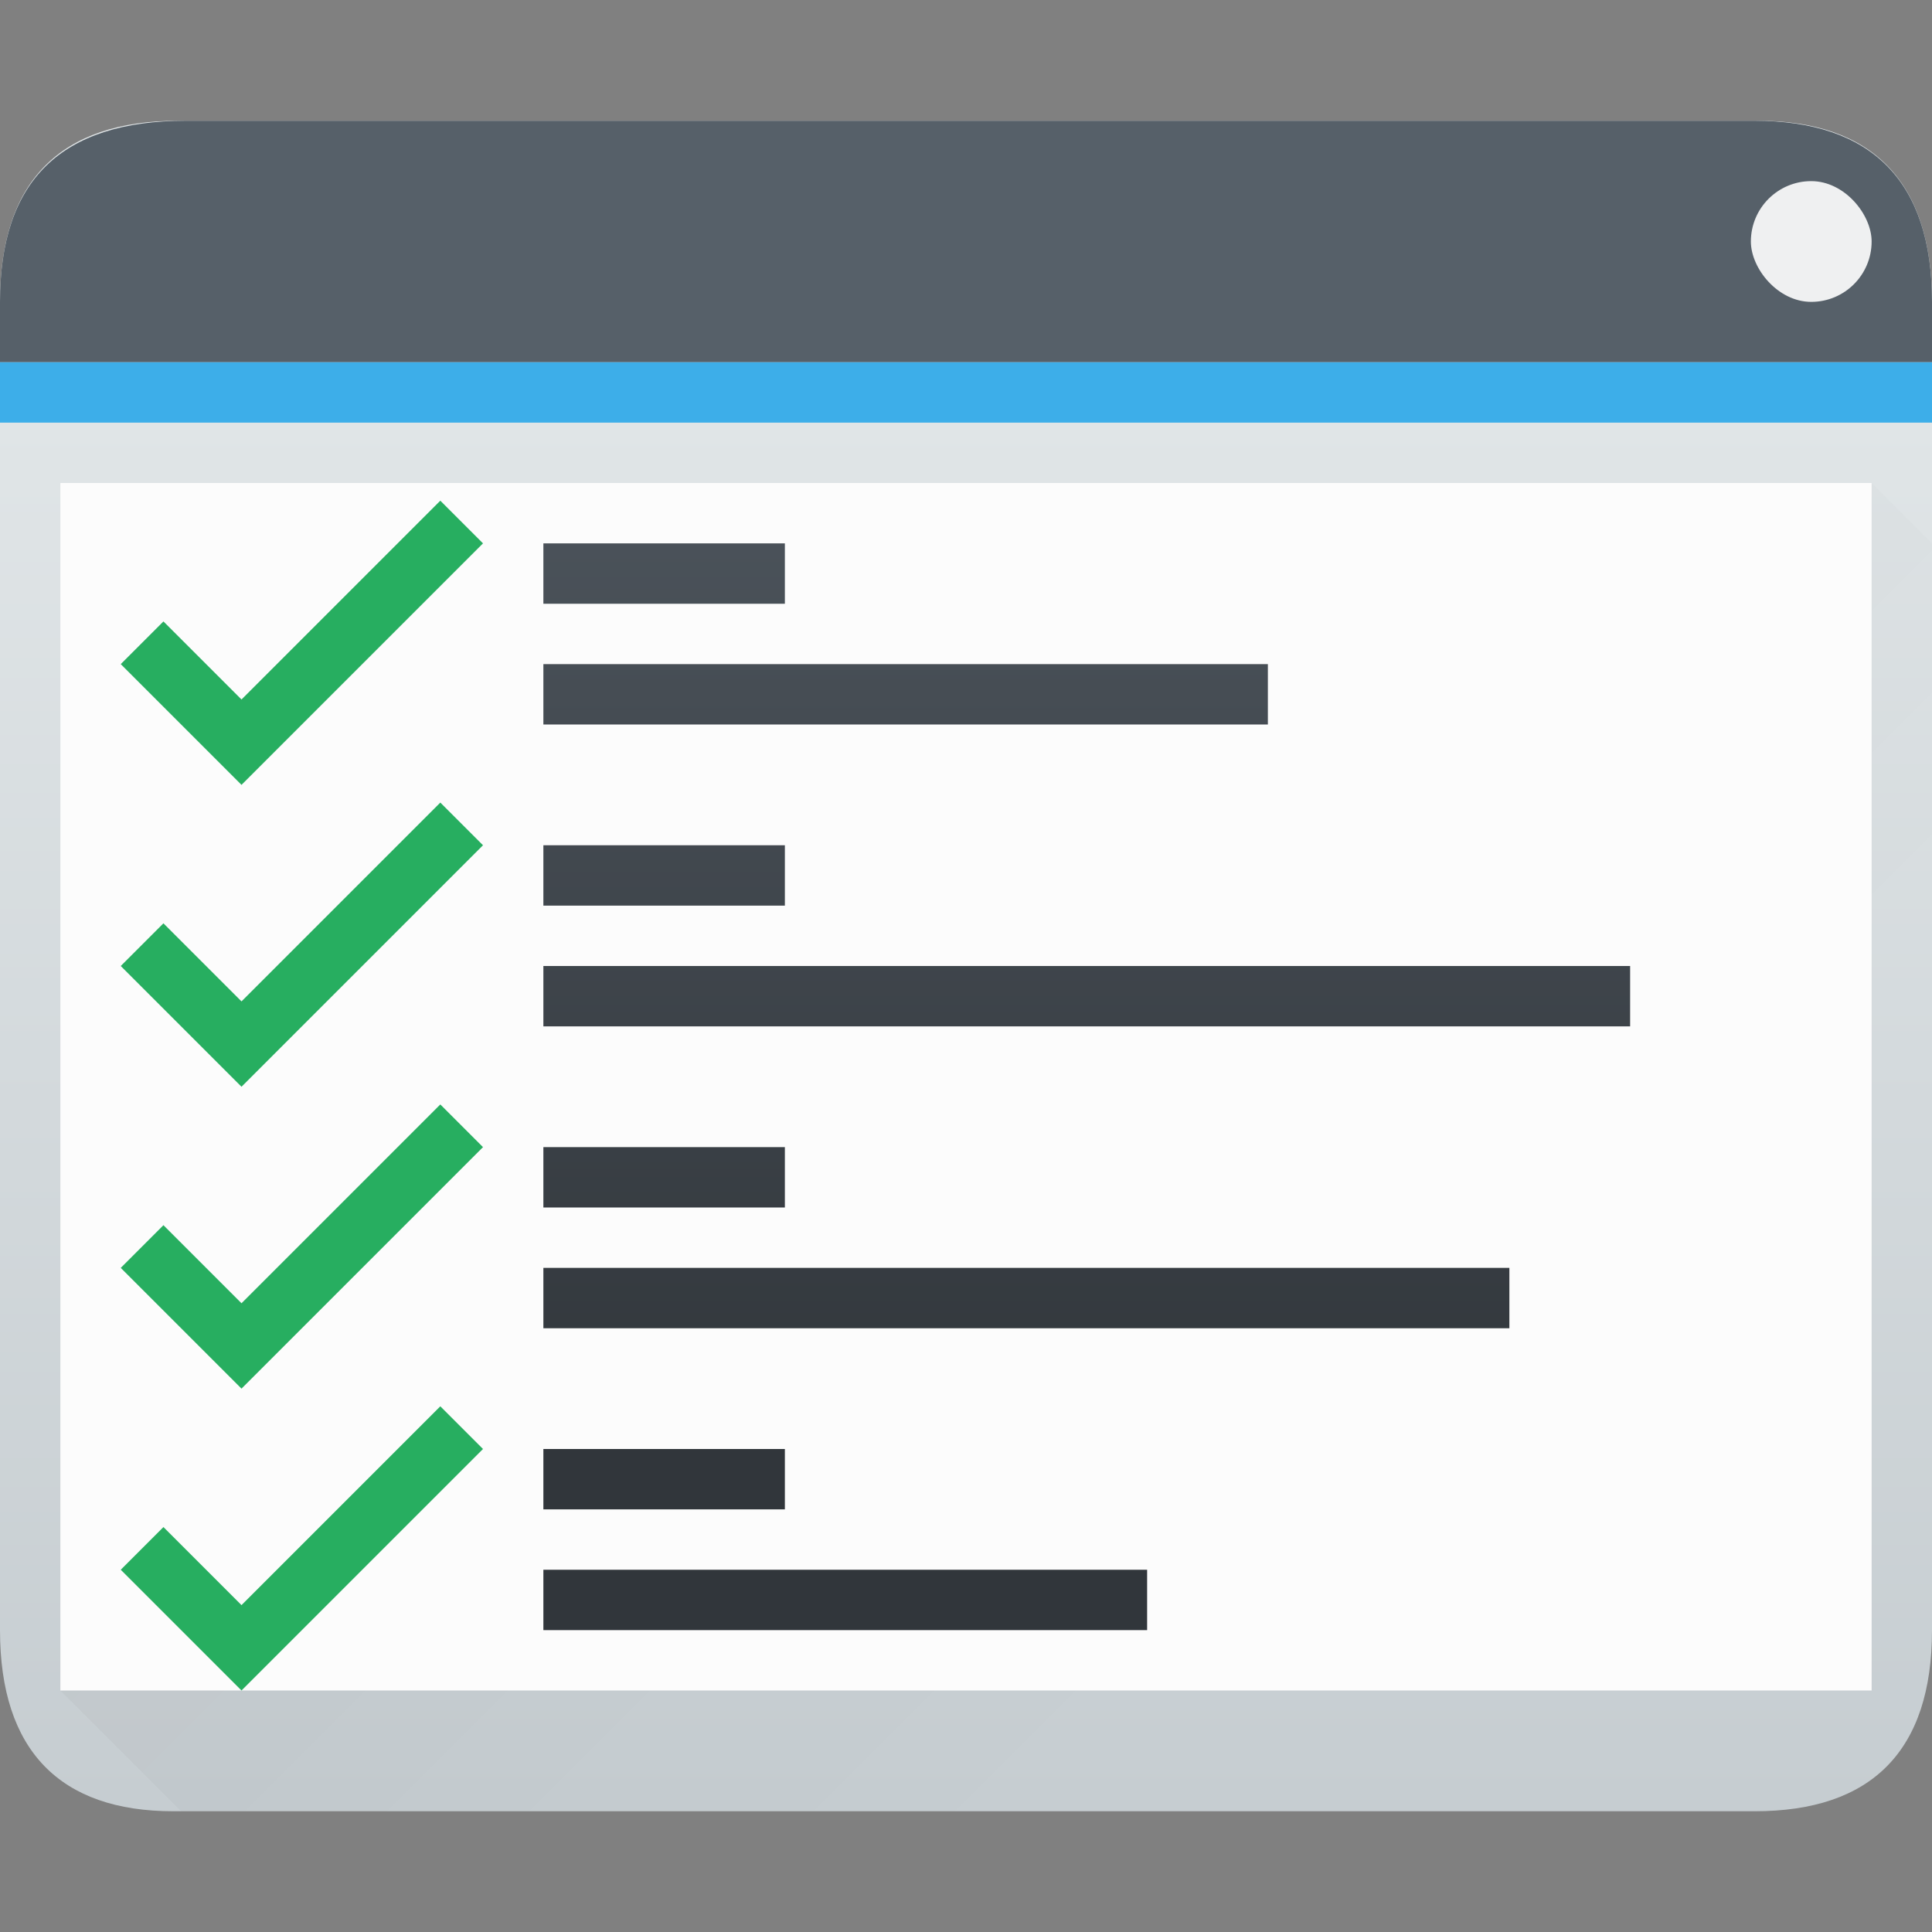 <?xml version="1.0" encoding="UTF-8" standalone="no"?>
<svg
   xmlns:dc="http://purl.org/dc/elements/1.1/"
   xmlns:cc="http://creativecommons.org/ns#"
   xmlns:rdf="http://www.w3.org/1999/02/22-rdf-syntax-ns#"
   xmlns:svg="http://www.w3.org/2000/svg"
   xmlns="http://www.w3.org/2000/svg"
   xmlns:sodipodi="http://sodipodi.sourceforge.net/DTD/sodipodi-0.dtd"
   xmlns:inkscape="http://www.inkscape.org/namespaces/inkscape"
   height="32"
   width="32"
   version="1.1"
   id="svg33"
   sodipodi:docname="pattern-tests.svg"
   inkscape:version="1.0.2 (e86c870879, 2021-01-15)">
  <rect width="100%" height="100%" fill="#808080" stroke="none"/>
  <defs
     id="defs37" />
  <sodipodi:namedview
     pagecolor="#ffffff"
     bordercolor="#666666"
     borderopacity="1"
     objecttolerance="10"
     gridtolerance="10"
     guidetolerance="10"
     inkscape:pageopacity="0"
     inkscape:pageshadow="2"
     inkscape:window-width="1920"
     inkscape:window-height="1005"
     id="namedview35"
     showgrid="true"
     inkscape:zoom="13.876971"
     inkscape:cx="16.040213"
     inkscape:cy="20.099427"
     inkscape:window-x="0"
     inkscape:window-y="0"
     inkscape:window-maximized="1"
     inkscape:current-layer="svg33">
    <inkscape:grid
       type="xygrid"
       id="grid864" />
  </sodipodi:namedview>
  <linearGradient
     id="c"
     gradientUnits="userSpaceOnUse"
     x1="16"
     x2="16"
     y1="24"
     y2="6">
    <stop
       offset="0"
       stop-color="#31363b"
       id="stop2" />
    <stop
       offset="1"
       stop-color="#4f575f"
       id="stop4" />
  </linearGradient>
  <linearGradient
     id="a"
     gradientTransform="matrix(.667 0 0 .635 -256.381 -317.28)"
     gradientUnits="userSpaceOnUse"
     x1="384.57"
     x2="384.57"
     y1="546.743"
     y2="510.532">
    <stop
       offset="0"
       stop-color="#c6cdd1"
       id="stop7" />
    <stop
       offset="1"
       stop-color="#e0e5e7"
       id="stop9" />
  </linearGradient>
  <linearGradient
     id="b"
     gradientUnits="userSpaceOnUse"
     x1="7"
     x2="22"
     y1="10"
     y2="25">
    <stop
       offset="0"
       id="stop12" />
    <stop
       offset="1"
       stop-opacity="0"
       id="stop14" />
  </linearGradient>
  <path
     d="M 0,5 C 0,3 1,2 2.943,2 h 26.177 C 31,2 32,3 32,5 v 22 c 0,2 -1,3 -2.936,3 L 2.87,30 C 1,30 0,29 0,27 Z"
     fill="url(#a)"
     id="path17"
     sodipodi:nodetypes="ccccccccc" />
  <path
     d="M1 28L31 8l1 1v21H3z"
     fill="url(#b)"
     fill-rule="evenodd"
     opacity=".2"
     id="path19"
     style="opacity:0.05" />
  <path
     d="M 0,5 C 0,3 1,2 3.086,2 H 29.052 C 31,2 32,3 32,5 V 6 H 0 Z"
     fill="#566069"
     id="path21"
     sodipodi:nodetypes="ccccccc" />
  <path
     d="M0 6h32v1H0z"
     fill="#3daee9"
     id="path23" />
  <path
     d="M1 8h30v20H1z"
     fill="#fcfcfc"
     id="path25" />
  <rect
     fill="#eff0f1"
     height="2"
     rx="1"
     width="2"
     x="29"
     y="3"
     id="rect27" />
  <path
     d="M7.293 8.293L4 11.586l-1.293-1.293L2 11l2 2 4-4zm0 5L4 16.586l-1.293-1.293L2 16l2 2 4-4zm0 5L4 21.586l-1.293-1.293L2 21l2 2 4-4zm0 5L4 26.586l-1.293-1.293L2 26l2 2 4-4z"
     fill="#27ae60"
     id="path29" />
  <path
     d="M9 11h12v1H9zm0-2h4v1H9zm0 7h18v1H9zm0-2h4v1H9zm0 7h16v1H9zm0-2h4v1H9zm0 7h10v1H9zm0-2h4v1H9z"
     fill="url(#c)"
     id="path31" />
</svg>
